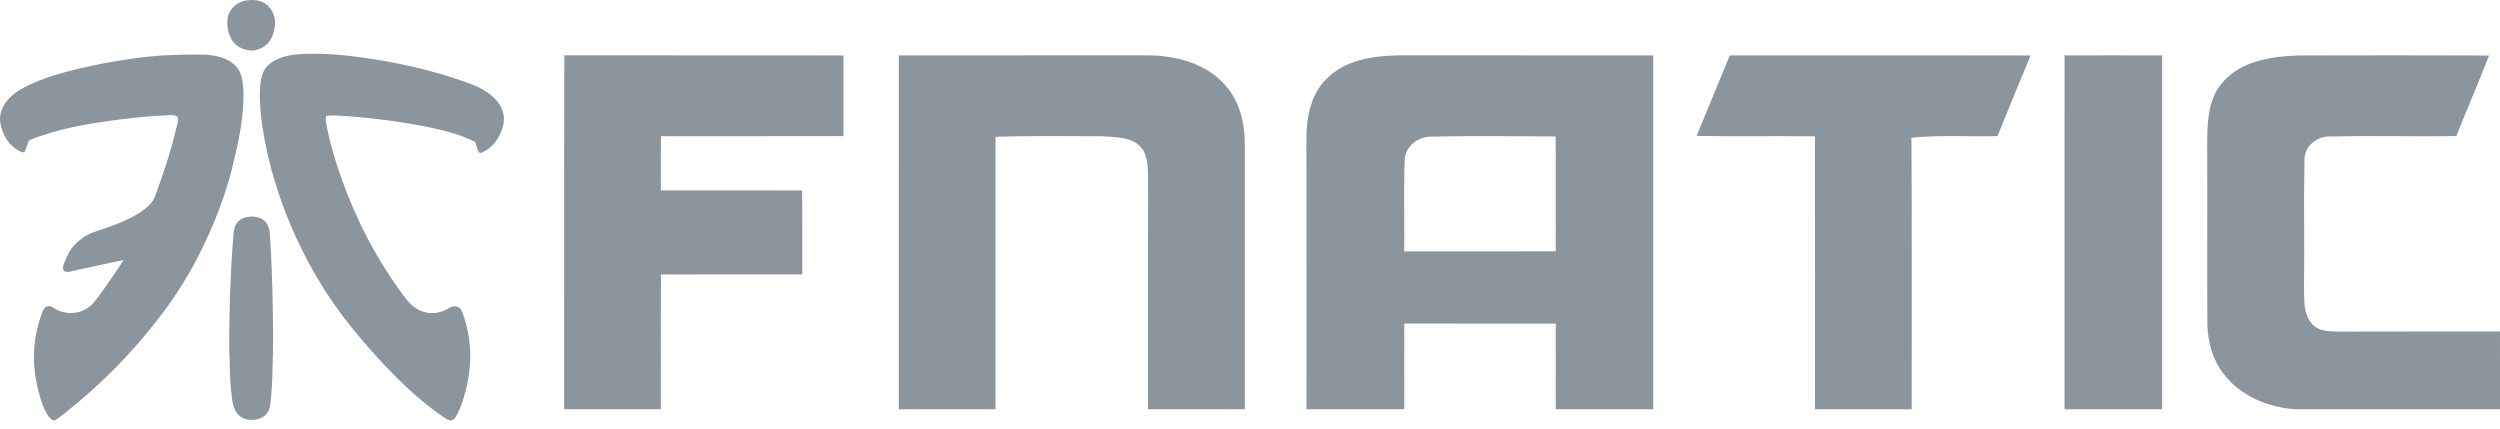 <svg width="140" height="24" viewBox="0 0 140 24" fill="none" xmlns="http://www.w3.org/2000/svg">
<path fill-rule="evenodd" clip-rule="evenodd" d="M13.697 0.04C14.135 -0.047 14.642 -0.007 14.987 0.302C15.264 0.577 15.437 0.97 15.404 1.364C15.386 1.625 15.316 1.884 15.208 2.122C15.004 2.529 14.572 2.814 14.115 2.832C13.702 2.824 13.275 2.65 13.03 2.307C12.771 1.938 12.696 1.462 12.746 1.021C12.81 0.531 13.233 0.156 13.697 0.04ZM15.055 3.614C15.515 3.216 16.143 3.082 16.735 3.035C17.856 2.964 18.982 3.041 20.093 3.194C22.164 3.473 24.22 3.92 26.186 4.636C26.81 4.857 27.432 5.166 27.858 5.688C28.155 6.048 28.297 6.542 28.182 7C28.029 7.663 27.601 8.31 26.943 8.555C26.874 8.598 26.799 8.522 26.781 8.46C26.72 8.293 26.673 8.123 26.616 7.955C25.769 7.516 24.832 7.295 23.904 7.101C22.57 6.836 21.22 6.653 19.865 6.536C19.338 6.511 18.806 6.424 18.28 6.489C18.195 6.669 18.261 6.863 18.294 7.047C18.489 8.102 18.817 9.128 19.175 10.139C19.961 12.309 21.026 14.382 22.378 16.255C22.649 16.611 22.891 17.008 23.279 17.251C23.747 17.571 24.381 17.625 24.896 17.385C25.089 17.304 25.26 17.138 25.483 17.156C25.67 17.151 25.821 17.3 25.883 17.465C26.251 18.454 26.408 19.526 26.304 20.578C26.247 21.241 26.099 21.895 25.888 22.526C25.79 22.806 25.684 23.087 25.524 23.338C25.457 23.432 25.374 23.548 25.243 23.537C25.077 23.542 24.946 23.428 24.814 23.344C23.447 22.406 22.256 21.239 21.138 20.022C20.489 19.307 19.862 18.571 19.271 17.806C17.788 15.85 16.619 13.662 15.787 11.355C15.187 9.7 14.769 7.976 14.589 6.224C14.566 5.801 14.52 5.378 14.562 4.955C14.585 4.478 14.667 3.941 15.055 3.614ZM4.249 3.885C5.829 3.504 7.437 3.233 9.057 3.105C9.867 3.077 10.677 3.032 11.488 3.061C12.108 3.097 12.784 3.241 13.22 3.718C13.575 4.102 13.605 4.655 13.637 5.149C13.656 6.515 13.378 7.862 13.054 9.183C12.753 10.479 12.299 11.735 11.767 12.953C11.041 14.615 10.133 16.202 9.025 17.64C7.464 19.695 5.645 21.557 3.611 23.149C3.445 23.271 3.289 23.411 3.113 23.52C2.947 23.598 2.819 23.433 2.725 23.322C2.439 22.917 2.298 22.433 2.168 21.96C1.866 20.834 1.802 19.636 2.066 18.496C2.145 18.153 2.249 17.817 2.366 17.485C2.426 17.325 2.546 17.135 2.74 17.146C2.868 17.137 2.968 17.227 3.072 17.286C3.622 17.622 4.364 17.614 4.899 17.25C5.264 17.016 5.481 16.63 5.741 16.295C6.141 15.725 6.547 15.157 6.916 14.565C5.891 14.767 4.874 15.01 3.851 15.223C3.742 15.243 3.612 15.223 3.55 15.122C3.494 15.008 3.538 14.879 3.582 14.769C3.713 14.448 3.839 14.118 4.063 13.848C4.371 13.468 4.784 13.172 5.242 13.001C6.125 12.708 7.024 12.416 7.816 11.916C8.183 11.675 8.555 11.378 8.7 10.947C9.136 9.75 9.55 8.543 9.84 7.301C9.888 7.057 10.013 6.805 9.947 6.553C9.761 6.389 9.485 6.458 9.259 6.463C8.393 6.498 7.53 6.588 6.671 6.696C4.956 6.925 3.223 7.196 1.617 7.864C1.535 8.075 1.476 8.295 1.38 8.5C1.283 8.576 1.171 8.492 1.08 8.451C0.492 8.156 0.132 7.535 0.02 6.903C-0.071 6.388 0.154 5.863 0.517 5.503C0.973 5.019 1.601 4.766 2.2 4.509C2.864 4.245 3.556 4.058 4.249 3.885ZM13.707 12.182C14.024 12.099 14.38 12.103 14.672 12.263C14.956 12.417 15.084 12.748 15.108 13.055C15.208 14.494 15.254 15.937 15.278 17.379C15.302 18.431 15.301 19.485 15.266 20.536C15.249 21.261 15.224 21.989 15.127 22.709C15.091 23.026 14.876 23.317 14.572 23.425C14.227 23.55 13.81 23.557 13.495 23.349C13.205 23.157 13.073 22.811 13.02 22.481C12.898 21.735 12.873 20.977 12.859 20.222C12.803 18.967 12.86 17.71 12.883 16.454C12.928 15.402 12.97 14.349 13.061 13.3C13.074 13.036 13.095 12.757 13.239 12.526C13.343 12.356 13.518 12.238 13.707 12.182ZM31.594 22.92C31.601 16.312 31.582 9.705 31.603 3.097C36.814 3.111 42.024 3.092 47.234 3.107C47.231 4.611 47.234 6.119 47.234 7.624C43.828 7.627 40.419 7.624 37.013 7.627C37.006 8.639 37.006 9.649 37.009 10.661C39.645 10.665 42.281 10.661 44.92 10.665C44.936 12.231 44.927 13.8 44.929 15.366C42.29 15.369 39.652 15.366 37.013 15.369C37.001 17.886 37.01 20.404 37.009 22.92H31.594ZM50.334 3.102C54.956 3.099 59.579 3.102 64.2 3.099C65.816 3.095 67.57 3.531 68.657 4.823C69.441 5.718 69.717 6.946 69.71 8.115C69.71 13.051 69.707 17.985 69.71 22.92H64.284C64.288 18.854 64.275 14.787 64.293 10.719C64.263 9.942 64.395 9.09 64.003 8.385C63.481 7.636 62.463 7.685 61.661 7.629C59.688 7.629 57.717 7.594 55.746 7.662C55.748 12.748 55.746 17.835 55.746 22.92H50.332C50.334 16.315 50.332 9.707 50.334 3.102ZM74.248 4.454C75.3 3.344 76.909 3.123 78.356 3.099C83.098 3.102 87.84 3.099 92.582 3.102C92.584 9.707 92.582 16.315 92.582 22.92H87.121C87.121 21.319 87.121 19.72 87.123 18.121C84.294 18.116 81.468 18.121 78.639 18.119C78.634 19.72 78.639 21.319 78.637 22.92H73.162C73.16 17.915 73.167 12.908 73.158 7.902C73.148 6.683 73.353 5.349 74.248 4.454ZM78.66 9.057C78.597 10.726 78.66 12.403 78.637 14.077C81.466 14.077 84.297 14.087 87.126 14.073C87.112 11.929 87.133 9.782 87.114 7.641C84.809 7.631 82.502 7.599 80.2 7.65C79.418 7.619 78.634 8.221 78.66 9.057ZM95.009 7.613C95.629 6.11 96.248 4.605 96.869 3.102C102.485 3.104 108.099 3.095 113.713 3.107C113.089 4.61 112.465 6.115 111.86 7.624C110.253 7.66 108.644 7.547 107.041 7.711C107.074 12.781 107.046 17.851 107.056 22.92H101.639C101.637 17.825 101.644 12.732 101.637 7.636C99.427 7.608 97.217 7.645 95.009 7.613ZM115.616 3.104C117.437 3.099 119.259 3.097 121.081 3.104C121.084 9.71 121.081 16.315 121.081 22.92H115.614C115.616 16.315 115.612 9.71 115.616 3.104ZM124.381 4.715C125.394 3.428 127.143 3.168 128.668 3.107C132.242 3.095 135.815 3.097 139.388 3.109C138.799 4.621 138.152 6.107 137.554 7.618C135.21 7.657 132.863 7.584 130.521 7.645C129.742 7.594 129.002 8.216 129.049 9.038C129.002 11.398 129.061 13.761 129.025 16.12C129.046 16.794 128.979 17.576 129.459 18.119C129.83 18.578 130.466 18.553 131.001 18.569C133.999 18.558 136.997 18.567 139.998 18.562C140 20.014 139.998 21.467 140 22.92H128.527C127.034 22.815 125.51 22.197 124.56 20.988C123.892 20.15 123.607 19.065 123.611 18.004C123.595 14.707 123.618 11.41 123.602 8.113C123.604 6.948 123.621 5.666 124.381 4.715Z" fill="#8B959E"/>
</svg>

